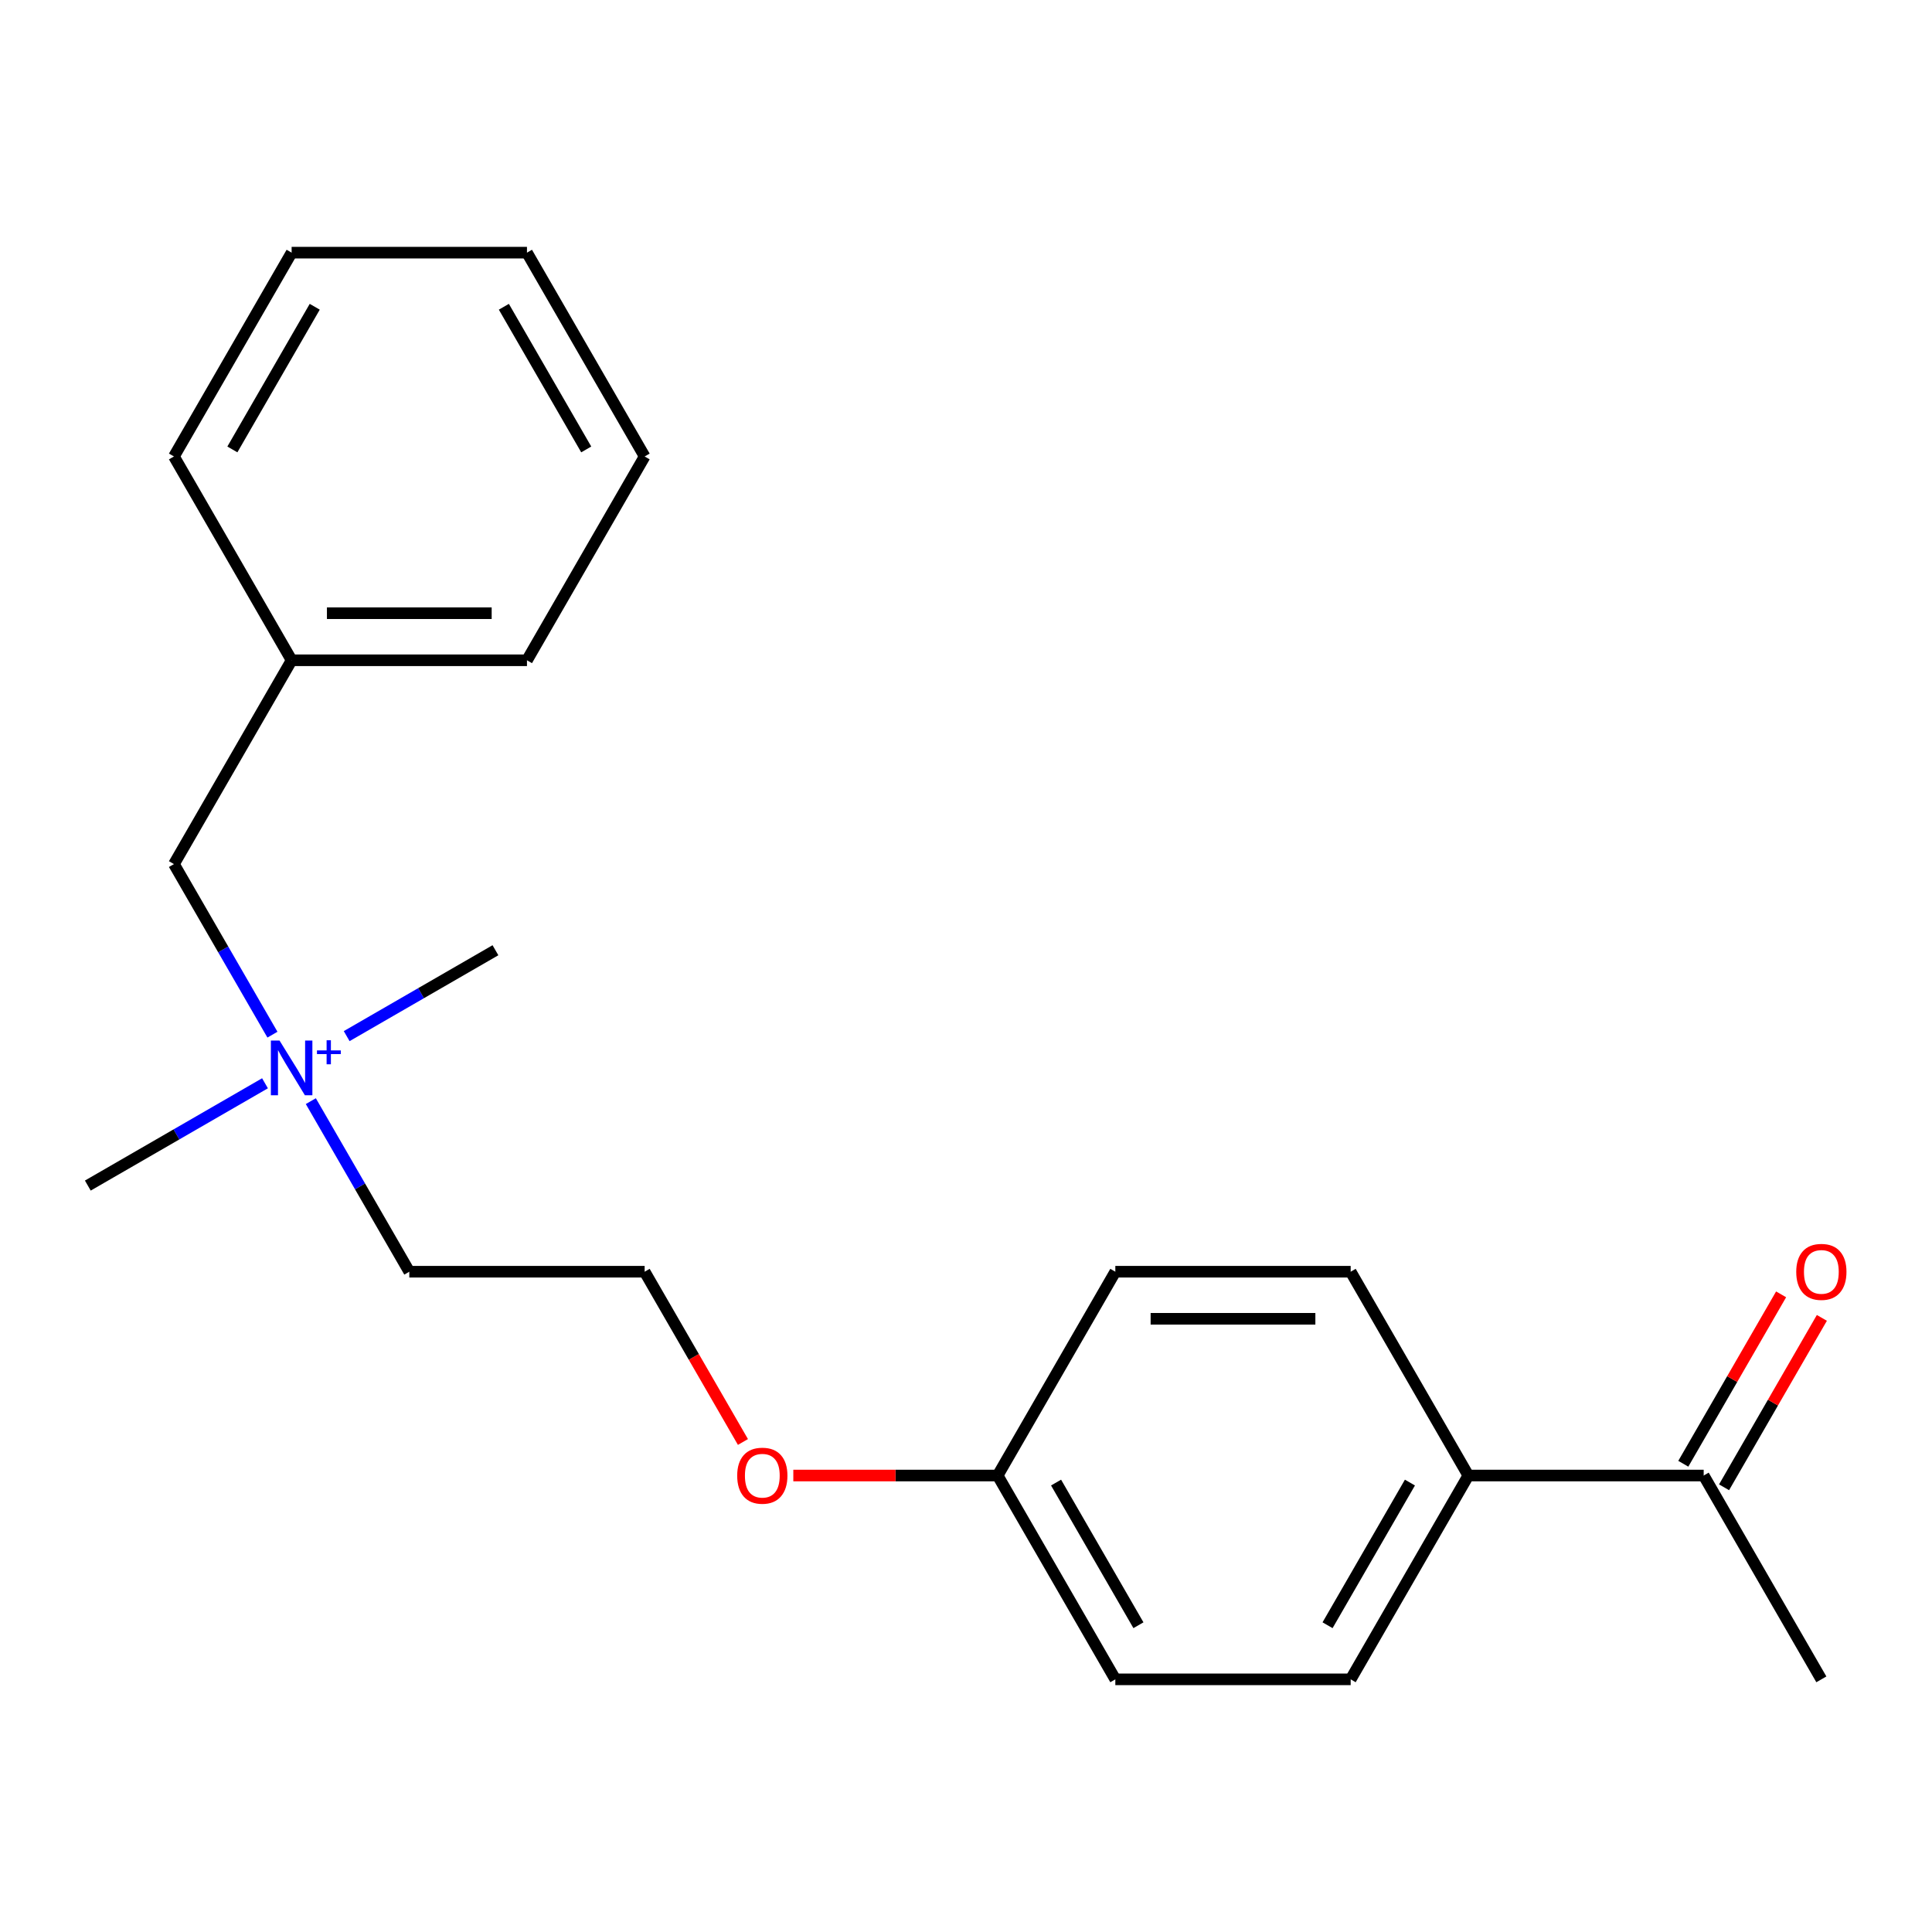 <?xml version='1.0' encoding='iso-8859-1'?>
<svg version='1.1' baseProfile='full'
              xmlns='http://www.w3.org/2000/svg'
                      xmlns:rdkit='http://www.rdkit.org/xml'
                      xmlns:xlink='http://www.w3.org/1999/xlink'
                  xml:space='preserve'
width='1000px' height='1000px' viewBox='0 0 1000 1000'>
<!-- END OF HEADER -->
<rect style='opacity:1.0;fill:#FFFFFF;stroke:none' width='1000' height='1000' x='0' y='0'> </rect>
<path class='bond-5' d='M 141.014,535.541 L 115.527,491.397' style='fill:none;fill-rule:evenodd;stroke:#0000FF;stroke-width:6px;stroke-linecap:butt;stroke-linejoin:miter;stroke-opacity:1' />
<path class='bond-5' d='M 115.527,491.397 L 90.041,447.254' style='fill:none;fill-rule:evenodd;stroke:#000000;stroke-width:6px;stroke-linecap:butt;stroke-linejoin:miter;stroke-opacity:1' />
<path class='bond-11' d='M 160.881,569.952 L 186.367,614.095' style='fill:none;fill-rule:evenodd;stroke:#0000FF;stroke-width:6px;stroke-linecap:butt;stroke-linejoin:miter;stroke-opacity:1' />
<path class='bond-11' d='M 186.367,614.095 L 211.854,658.239' style='fill:none;fill-rule:evenodd;stroke:#000000;stroke-width:6px;stroke-linecap:butt;stroke-linejoin:miter;stroke-opacity:1' />
<path class='bond-13' d='M 137.162,560.705 L 91.308,587.179' style='fill:none;fill-rule:evenodd;stroke:#0000FF;stroke-width:6px;stroke-linecap:butt;stroke-linejoin:miter;stroke-opacity:1' />
<path class='bond-13' d='M 91.308,587.179 L 45.455,613.653' style='fill:none;fill-rule:evenodd;stroke:#000000;stroke-width:6px;stroke-linecap:butt;stroke-linejoin:miter;stroke-opacity:1' />
<path class='bond-14' d='M 179.437,536.298 L 217.939,514.069' style='fill:none;fill-rule:evenodd;stroke:#0000FF;stroke-width:6px;stroke-linecap:butt;stroke-linejoin:miter;stroke-opacity:1' />
<path class='bond-14' d='M 217.939,514.069 L 256.44,491.84' style='fill:none;fill-rule:evenodd;stroke:#000000;stroke-width:6px;stroke-linecap:butt;stroke-linejoin:miter;stroke-opacity:1' />
<path class='bond-0' d='M 881.823,763.732 L 760.01,763.732' style='fill:none;fill-rule:evenodd;stroke:#000000;stroke-width:6px;stroke-linecap:butt;stroke-linejoin:miter;stroke-opacity:1' />
<path class='bond-2' d='M 892.372,769.823 L 917.685,725.979' style='fill:none;fill-rule:evenodd;stroke:#000000;stroke-width:6px;stroke-linecap:butt;stroke-linejoin:miter;stroke-opacity:1' />
<path class='bond-2' d='M 917.685,725.979 L 942.999,682.135' style='fill:none;fill-rule:evenodd;stroke:#FF0000;stroke-width:6px;stroke-linecap:butt;stroke-linejoin:miter;stroke-opacity:1' />
<path class='bond-2' d='M 871.274,757.641 L 896.587,713.798' style='fill:none;fill-rule:evenodd;stroke:#000000;stroke-width:6px;stroke-linecap:butt;stroke-linejoin:miter;stroke-opacity:1' />
<path class='bond-2' d='M 896.587,713.798 L 921.9,669.954' style='fill:none;fill-rule:evenodd;stroke:#FF0000;stroke-width:6px;stroke-linecap:butt;stroke-linejoin:miter;stroke-opacity:1' />
<path class='bond-15' d='M 881.823,763.732 L 942.729,869.225' style='fill:none;fill-rule:evenodd;stroke:#000000;stroke-width:6px;stroke-linecap:butt;stroke-linejoin:miter;stroke-opacity:1' />
<path class='bond-1' d='M 760.01,763.732 L 699.104,869.225' style='fill:none;fill-rule:evenodd;stroke:#000000;stroke-width:6px;stroke-linecap:butt;stroke-linejoin:miter;stroke-opacity:1' />
<path class='bond-1' d='M 729.776,767.375 L 687.141,841.22' style='fill:none;fill-rule:evenodd;stroke:#000000;stroke-width:6px;stroke-linecap:butt;stroke-linejoin:miter;stroke-opacity:1' />
<path class='bond-22' d='M 760.01,763.732 L 699.104,658.239' style='fill:none;fill-rule:evenodd;stroke:#000000;stroke-width:6px;stroke-linecap:butt;stroke-linejoin:miter;stroke-opacity:1' />
<path class='bond-3' d='M 699.104,658.239 L 577.291,658.239' style='fill:none;fill-rule:evenodd;stroke:#000000;stroke-width:6px;stroke-linecap:butt;stroke-linejoin:miter;stroke-opacity:1' />
<path class='bond-3' d='M 680.832,682.602 L 595.563,682.602' style='fill:none;fill-rule:evenodd;stroke:#000000;stroke-width:6px;stroke-linecap:butt;stroke-linejoin:miter;stroke-opacity:1' />
<path class='bond-4' d='M 699.104,869.225 L 577.291,869.225' style='fill:none;fill-rule:evenodd;stroke:#000000;stroke-width:6px;stroke-linecap:butt;stroke-linejoin:miter;stroke-opacity:1' />
<path class='bond-9' d='M 90.041,447.254 L 150.947,341.761' style='fill:none;fill-rule:evenodd;stroke:#000000;stroke-width:6px;stroke-linecap:butt;stroke-linejoin:miter;stroke-opacity:1' />
<path class='bond-6' d='M 516.385,763.732 L 463.502,763.732' style='fill:none;fill-rule:evenodd;stroke:#000000;stroke-width:6px;stroke-linecap:butt;stroke-linejoin:miter;stroke-opacity:1' />
<path class='bond-6' d='M 463.502,763.732 L 410.618,763.732' style='fill:none;fill-rule:evenodd;stroke:#FF0000;stroke-width:6px;stroke-linecap:butt;stroke-linejoin:miter;stroke-opacity:1' />
<path class='bond-7' d='M 516.385,763.732 L 577.291,658.239' style='fill:none;fill-rule:evenodd;stroke:#000000;stroke-width:6px;stroke-linecap:butt;stroke-linejoin:miter;stroke-opacity:1' />
<path class='bond-8' d='M 516.385,763.732 L 577.291,869.225' style='fill:none;fill-rule:evenodd;stroke:#000000;stroke-width:6px;stroke-linecap:butt;stroke-linejoin:miter;stroke-opacity:1' />
<path class='bond-8' d='M 546.62,767.375 L 589.254,841.22' style='fill:none;fill-rule:evenodd;stroke:#000000;stroke-width:6px;stroke-linecap:butt;stroke-linejoin:miter;stroke-opacity:1' />
<path class='bond-16' d='M 150.947,341.761 L 272.76,341.761' style='fill:none;fill-rule:evenodd;stroke:#000000;stroke-width:6px;stroke-linecap:butt;stroke-linejoin:miter;stroke-opacity:1' />
<path class='bond-16' d='M 169.219,317.398 L 254.488,317.398' style='fill:none;fill-rule:evenodd;stroke:#000000;stroke-width:6px;stroke-linecap:butt;stroke-linejoin:miter;stroke-opacity:1' />
<path class='bond-17' d='M 150.947,341.761 L 90.041,236.268' style='fill:none;fill-rule:evenodd;stroke:#000000;stroke-width:6px;stroke-linecap:butt;stroke-linejoin:miter;stroke-opacity:1' />
<path class='bond-10' d='M 384.547,746.367 L 359.106,702.303' style='fill:none;fill-rule:evenodd;stroke:#FF0000;stroke-width:6px;stroke-linecap:butt;stroke-linejoin:miter;stroke-opacity:1' />
<path class='bond-10' d='M 359.106,702.303 L 333.666,658.239' style='fill:none;fill-rule:evenodd;stroke:#000000;stroke-width:6px;stroke-linecap:butt;stroke-linejoin:miter;stroke-opacity:1' />
<path class='bond-12' d='M 211.854,658.239 L 333.666,658.239' style='fill:none;fill-rule:evenodd;stroke:#000000;stroke-width:6px;stroke-linecap:butt;stroke-linejoin:miter;stroke-opacity:1' />
<path class='bond-18' d='M 272.76,341.761 L 333.666,236.268' style='fill:none;fill-rule:evenodd;stroke:#000000;stroke-width:6px;stroke-linecap:butt;stroke-linejoin:miter;stroke-opacity:1' />
<path class='bond-19' d='M 90.041,236.268 L 150.947,130.775' style='fill:none;fill-rule:evenodd;stroke:#000000;stroke-width:6px;stroke-linecap:butt;stroke-linejoin:miter;stroke-opacity:1' />
<path class='bond-19' d='M 120.276,232.625 L 162.91,158.78' style='fill:none;fill-rule:evenodd;stroke:#000000;stroke-width:6px;stroke-linecap:butt;stroke-linejoin:miter;stroke-opacity:1' />
<path class='bond-21' d='M 333.666,236.268 L 272.76,130.775' style='fill:none;fill-rule:evenodd;stroke:#000000;stroke-width:6px;stroke-linecap:butt;stroke-linejoin:miter;stroke-opacity:1' />
<path class='bond-21' d='M 303.432,232.625 L 260.797,158.78' style='fill:none;fill-rule:evenodd;stroke:#000000;stroke-width:6px;stroke-linecap:butt;stroke-linejoin:miter;stroke-opacity:1' />
<path class='bond-20' d='M 150.947,130.775 L 272.76,130.775' style='fill:none;fill-rule:evenodd;stroke:#000000;stroke-width:6px;stroke-linecap:butt;stroke-linejoin:miter;stroke-opacity:1' />
<path  class='atom-0' d='M 144.687 538.586
L 153.967 553.586
Q 154.887 555.066, 156.367 557.746
Q 157.847 560.426, 157.927 560.586
L 157.927 538.586
L 161.687 538.586
L 161.687 566.906
L 157.807 566.906
L 147.847 550.506
Q 146.687 548.586, 145.447 546.386
Q 144.247 544.186, 143.887 543.506
L 143.887 566.906
L 140.207 566.906
L 140.207 538.586
L 144.687 538.586
' fill='#0000FF'/>
<path  class='atom-0' d='M 164.063 543.691
L 169.053 543.691
L 169.053 538.438
L 171.271 538.438
L 171.271 543.691
L 176.392 543.691
L 176.392 545.592
L 171.271 545.592
L 171.271 550.872
L 169.053 550.872
L 169.053 545.592
L 164.063 545.592
L 164.063 543.691
' fill='#0000FF'/>
<path  class='atom-3' d='M 929.729 658.319
Q 929.729 651.519, 933.089 647.719
Q 936.449 643.919, 942.729 643.919
Q 949.009 643.919, 952.369 647.719
Q 955.729 651.519, 955.729 658.319
Q 955.729 665.199, 952.329 669.119
Q 948.929 672.999, 942.729 672.999
Q 936.489 672.999, 933.089 669.119
Q 929.729 665.239, 929.729 658.319
M 942.729 669.799
Q 947.049 669.799, 949.369 666.919
Q 951.729 663.999, 951.729 658.319
Q 951.729 652.759, 949.369 649.959
Q 947.049 647.119, 942.729 647.119
Q 938.409 647.119, 936.049 649.919
Q 933.729 652.719, 933.729 658.319
Q 933.729 664.039, 936.049 666.919
Q 938.409 669.799, 942.729 669.799
' fill='#FF0000'/>
<path  class='atom-11' d='M 381.573 763.812
Q 381.573 757.012, 384.933 753.212
Q 388.293 749.412, 394.573 749.412
Q 400.853 749.412, 404.213 753.212
Q 407.573 757.012, 407.573 763.812
Q 407.573 770.692, 404.173 774.612
Q 400.773 778.492, 394.573 778.492
Q 388.333 778.492, 384.933 774.612
Q 381.573 770.732, 381.573 763.812
M 394.573 775.292
Q 398.893 775.292, 401.213 772.412
Q 403.573 769.492, 403.573 763.812
Q 403.573 758.252, 401.213 755.452
Q 398.893 752.612, 394.573 752.612
Q 390.253 752.612, 387.893 755.412
Q 385.573 758.212, 385.573 763.812
Q 385.573 769.532, 387.893 772.412
Q 390.253 775.292, 394.573 775.292
' fill='#FF0000'/>
</svg>
